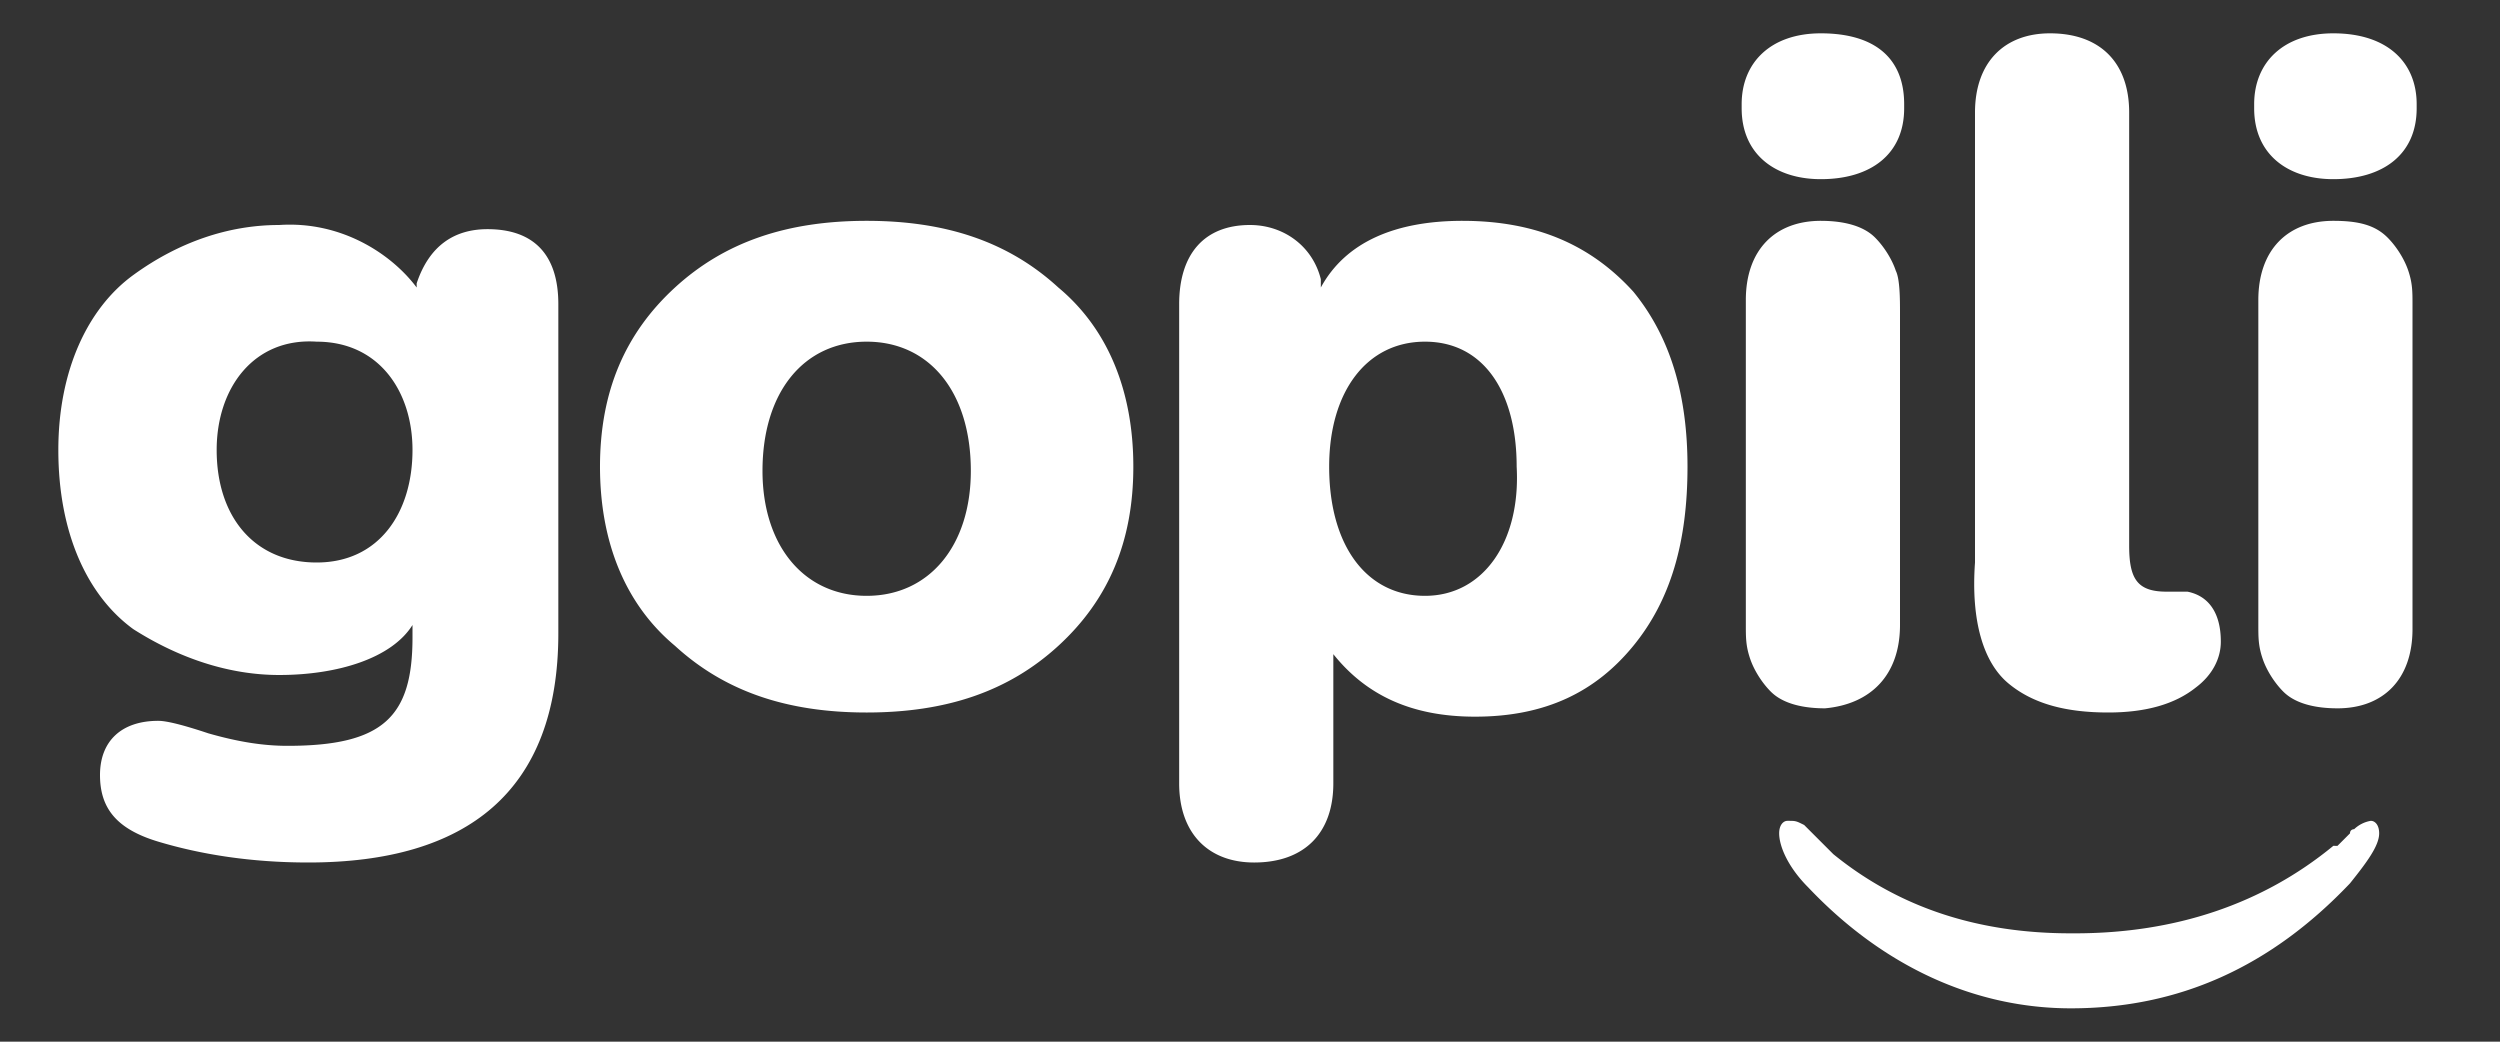 <svg xmlns="http://www.w3.org/2000/svg" viewBox="0 0 60 25" fill="#fff"><rect x="0" y="0" width="60" height="25" fill="#333333" stroke="none"/><path d="M25.4 6.9c-1.2-1.1-2.7-1.6-4.6-1.6s-3.4.5-4.6 1.6-1.8 2.5-1.8 4.3.6 3.3 1.8 4.3c1.2 1.1 2.7 1.6 4.6 1.6s3.4-.5 4.6-1.6 1.8-2.5 1.8-4.3-.6-3.3-1.8-4.3zm-4.6 7.4c-1.5 0-2.5-1.2-2.5-3 0-1.9 1-3.1 2.5-3.1s2.5 1.2 2.5 3.1c0 1.8-1 3-2.5 3zm14.3-9c-1.6 0-2.8.5-3.4 1.6v-.2c-.2-.8-.9-1.3-1.7-1.3-1.1 0-1.7.7-1.7 1.9v11.5c0 1.2.7 1.9 1.8 1.9 1.2 0 1.9-.7 1.9-1.9v-3.1c.8 1 1.9 1.5 3.4 1.5 1.7 0 2.9-.6 3.8-1.7s1.3-2.5 1.3-4.3c0-1.7-.4-3.1-1.3-4.2-1-1.1-2.3-1.7-4.1-1.7zm-.9 9c-1.4 0-2.3-1.2-2.3-3.1 0-1.8.9-3 2.3-3s2.2 1.2 2.2 3c.1 1.8-.8 3.1-2.2 3.1zm9.5-10c1.2 0 2-.6 2-1.7v-.1c0-1.1-.7-1.7-2-1.7-1.2 0-1.9.7-1.9 1.7v.1c0 1.1.8 1.7 1.9 1.7zm4.5 12.1c.6.5 1.4.7 2.4.7.9 0 1.6-.2 2.1-.6.4-.3.6-.7.6-1.1 0-.7-.3-1.1-.8-1.2H52c-.7 0-.9-.3-.9-1.1V2.7c0-1.2-.7-1.9-1.9-1.9-1.1 0-1.8.7-1.8 1.9v10.8c-.1 1.4.2 2.4.8 2.9zM56 .8c-1.2 0-1.9.7-1.9 1.7v.1c0 1.1.8 1.7 1.9 1.7 1.2 0 2-.6 2-1.7v-.1c0-1-.7-1.7-2-1.7zm1.9 6.5c0-.3 0-.5-.1-.8s-.3-.6-.5-.8c-.3-.3-.7-.4-1.3-.4-1.1 0-1.8.7-1.8 1.9V15c0 .3 0 .5.1.8s.3.6.5.8c.3.3.8.4 1.3.4 1.1 0 1.8-.7 1.8-1.9V7.3zM45.6 15V7.5c0-.3 0-.8-.1-1-.1-.3-.3-.6-.5-.8-.3-.3-.8-.4-1.3-.4-1.1 0-1.8.7-1.8 1.9V15c0 .3 0 .5.1.8s.3.6.5.8c.3.3.8.4 1.3.4 1.1-.1 1.8-.8 1.8-2zm11.3 4.7a.76.76 0 0 0-.4.2s-.1 0-.1.1l-.3.3H56c-1.7 1.4-3.8 2.1-6.2 2.1h-.1c-2.2 0-4.1-.6-5.7-1.9l-.7-.7c-.2-.1-.2-.1-.4-.1-.1 0-.2.1-.2.3 0 .3.2.8.7 1.3 1.8 1.9 4 2.9 6.3 2.9 2.6 0 4.8-1 6.7-3 .4-.5.7-.9.7-1.2 0-.2-.1-.3-.2-.3zM10 6.9v-.1c.3-.9.9-1.3 1.7-1.3 1.1 0 1.7.6 1.7 1.8v7.9c0 3.8-2.2 5.5-6 5.5-1.4 0-2.6-.2-3.6-.5s-1.4-.8-1.4-1.6.5-1.3 1.4-1.3c.2 0 .6.1 1.2.3.7.2 1.3.3 1.9.3 2.3 0 3-.7 3-2.6V15c-.5.8-1.8 1.2-3.2 1.2-1.2 0-2.4-.4-3.5-1.1-1.1-.8-1.8-2.3-1.8-4.3 0-1.9.7-3.4 1.8-4.2s2.3-1.2 3.5-1.2c1.5-.1 2.7.7 3.3 1.5zm-4.8 3.9c0 1.6.9 2.7 2.4 2.7s2.3-1.2 2.3-2.7c0-1.4-.8-2.6-2.3-2.6-1.5-.1-2.4 1.1-2.4 2.6z"/></svg>